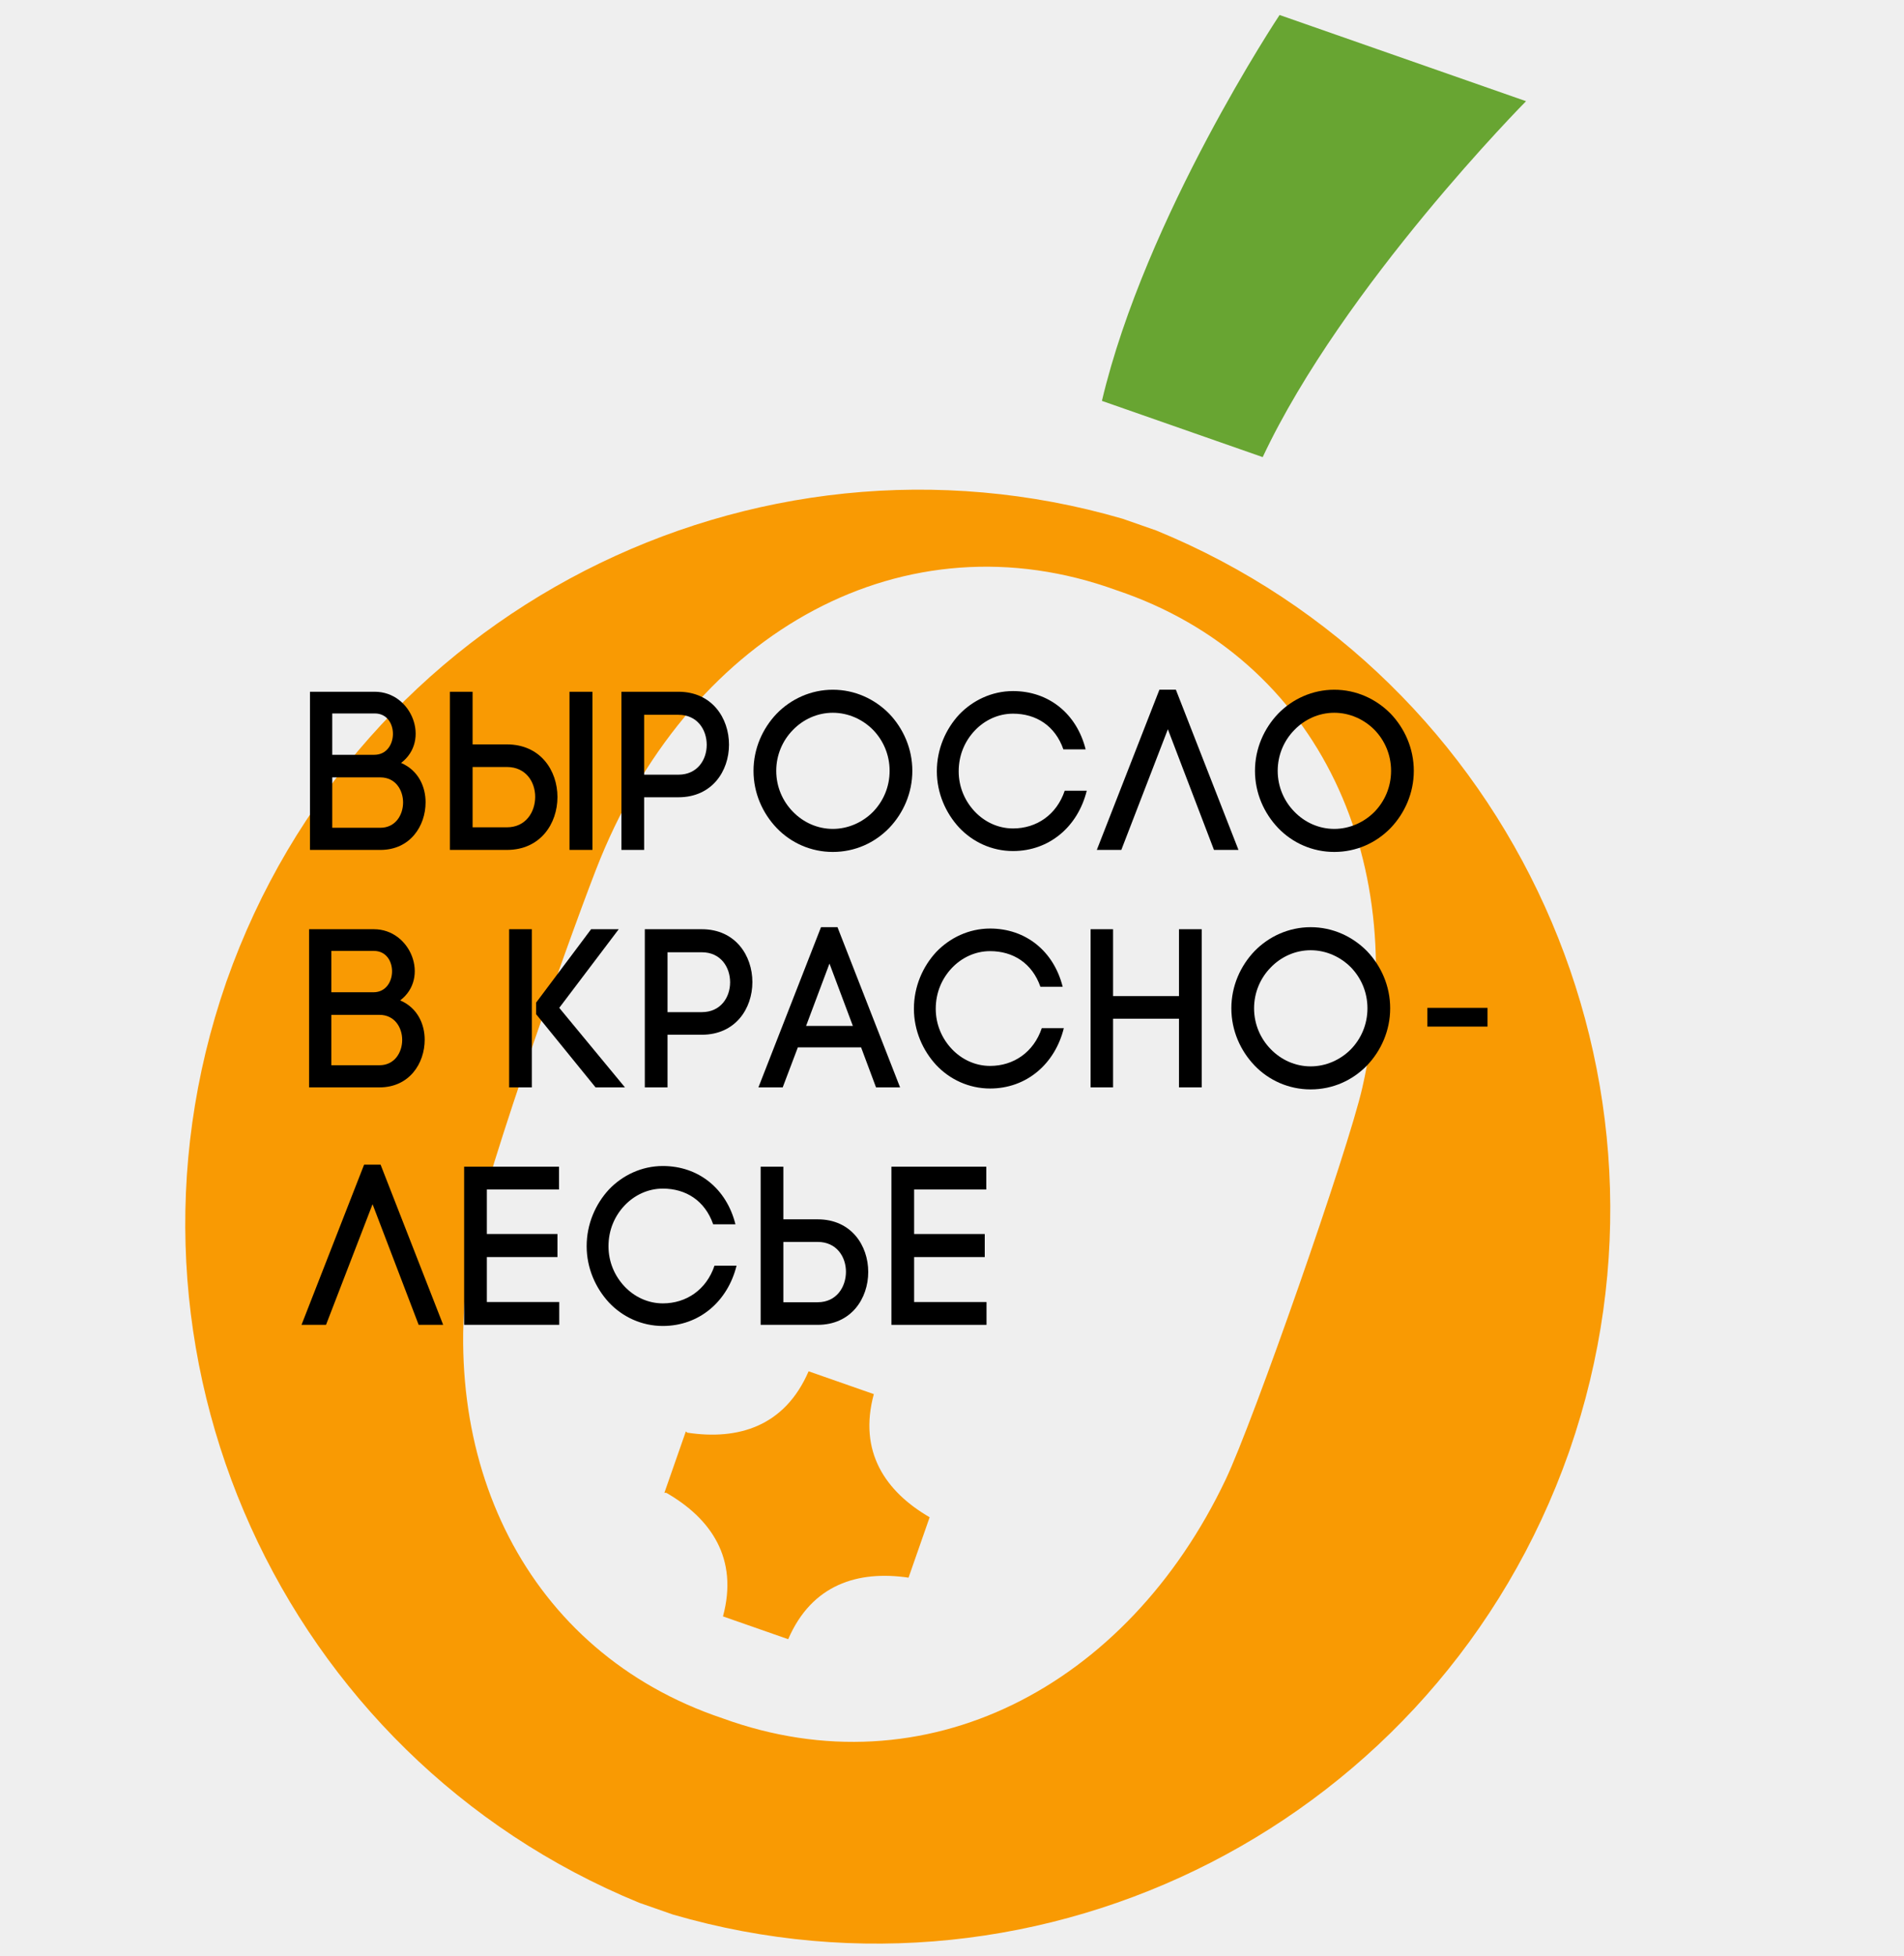 <?xml version="1.0" encoding="UTF-8"?> <!-- Generator: Adobe Illustrator 16.0.0, SVG Export Plug-In . SVG Version: 6.00 Build 0) --> <svg xmlns="http://www.w3.org/2000/svg" xmlns:xlink="http://www.w3.org/1999/xlink" id="Layer_1" x="0px" y="0px" width="260.284px" height="267.286px" viewBox="0 0 260.284 267.286" xml:space="preserve"> <rect fill="#EFEFEF" width="260.284" height="267.286"></rect> <path fill="#F99A03" d="M214.471,198.453c0.02-0.057,0.041-0.115,0.057-0.174c0.01-0.03,0.025-0.061,0.036-0.091l-0.004-0.001 c17.537-50.611-7.694-105.685-56.471-125.693l-4.62-1.614c-50.605-14.729-104.67,12.628-122.48,63.144l-0.005-0.002 c-0.019,0.054-0.033,0.105-0.052,0.16c-0.013,0.035-0.028,0.07-0.041,0.105l0.006,0.002 c-17.538,50.612,7.694,105.687,56.473,125.692l4.618,1.614c50.603,14.731,104.668-12.626,122.48-63.143L214.471,198.453z M98.768,234.779c-26.847-9.002-39.601-35.496-34.259-64.702c1.782-9.734,14.728-45.867,17.588-52.817 c12.755-31.033,41.585-47.144,70.55-36.606c27.834,9.333,40.517,37.47,33.594,67.936c-1.984,8.714-14.903,45.609-18.685,53.56 C154.046,230.562,126.468,244.861,98.768,234.779z"></path> <g> <path fill="#F99A03" d="M91.086,203.972c6.104,3.508,9.89,8.965,7.747,16.885l8.917,3.117c3.232-7.492,9.54-9.427,16.451-8.411 l2.884-8.252c-6.041-3.508-9.769-8.952-7.63-16.825l-8.917-3.117c-3.258,7.531-9.617,9.441-16.576,8.385 c-0.076-0.057-0.135-0.114-0.207-0.168l-0.046,0.132l-2.839,8.123l-0.047,0.134C90.914,203.976,90.995,203.97,91.086,203.972z"></path> </g> <path fill="#68A532" d="M172.616,62.458c11.045-23.465,36.002-48.631,36.002-48.631L174.924,2.049c0,0-18.317,27.488-24.287,52.726 L172.616,62.458z"></path> <g> <g> <path d="M51.236,94.519c5.055,0,7.643,6.668,3.593,9.725c2.436,1.049,3.35,3.334,3.35,5.372c0,3.242-2.101,6.514-6.182,6.514 h-9.622V94.519H51.236z M45.42,103.132h5.754c3.35,0,3.411-5.649,0.061-5.649H45.42V103.132z M45.42,113.104h6.577 c2.071,0,3.106-1.76,3.106-3.458c0-1.698-1.035-3.427-3.106-3.427H45.42V113.104z"></path> <path d="M61.5,116.129V94.519h3.105v7.193h4.689c4.598,0,6.912,3.581,6.912,7.193s-2.314,7.224-6.912,7.224H61.5z M64.606,104.799 v8.243h4.689c2.588,0,3.867-2.099,3.867-4.167c0-2.038-1.278-4.076-3.867-4.076H64.606z M77.852,94.519h3.136v21.611h-3.136 V94.519z"></path> <path d="M92.745,94.519c4.598,0,6.912,3.612,6.912,7.224s-2.314,7.193-6.912,7.193h-4.689v7.193H84.95V94.519H92.745z M92.745,105.849c2.588,0,3.867-2.038,3.867-4.075c0-2.069-1.279-4.106-3.867-4.106h-4.689v8.181H92.745z"></path> <path d="M106.175,97.513c1.949-2.007,4.689-3.272,7.673-3.272c3.014,0,5.724,1.266,7.704,3.272 c1.918,2.007,3.167,4.754,3.167,7.811c0,3.056-1.249,5.804-3.167,7.811c-1.979,2.038-4.689,3.272-7.704,3.272 c-2.984,0-5.725-1.235-7.673-3.272c-1.918-2.007-3.167-4.754-3.167-7.811C103.008,102.268,104.257,99.52,106.175,97.513z M119.36,99.736c-1.431-1.451-3.41-2.347-5.511-2.347s-4.05,0.896-5.451,2.347c-1.4,1.42-2.283,3.396-2.283,5.588 c0,2.192,0.883,4.167,2.283,5.588c1.401,1.451,3.35,2.346,5.451,2.346s4.08-0.895,5.511-2.346c1.37-1.42,2.253-3.365,2.253-5.588 C121.613,103.101,120.73,101.156,119.36,99.736z"></path> <path d="M131.117,97.637c1.857-1.945,4.476-3.211,7.369-3.211c4.872,0,8.708,3.087,9.926,7.965h-3.044 c-1.127-3.242-3.746-4.878-6.882-4.878c-2.04,0-3.897,0.896-5.237,2.315s-2.192,3.334-2.192,5.557 c0,2.161,0.853,4.075,2.192,5.496c1.34,1.42,3.197,2.315,5.237,2.315c3.228,0,5.968-1.883,7.064-5.156h3.014 c-1.218,4.909-5.115,8.243-10.079,8.243c-2.893,0-5.511-1.235-7.369-3.21c-1.827-1.976-3.045-4.693-3.045-7.688 C128.072,102.329,129.29,99.612,131.117,97.637z"></path> <path d="M153.288,116.129h-3.349l8.556-21.889h2.253l8.556,21.889h-3.349l-6.303-16.486L153.288,116.129z"></path> <path d="M174.727,97.513c1.949-2.007,4.689-3.272,7.673-3.272c3.015,0,5.725,1.266,7.704,3.272 c1.918,2.007,3.167,4.754,3.167,7.811c0,3.056-1.249,5.804-3.167,7.811c-1.979,2.038-4.689,3.272-7.704,3.272 c-2.984,0-5.725-1.235-7.673-3.272c-1.918-2.007-3.167-4.754-3.167-7.811C171.561,102.268,172.809,99.52,174.727,97.513z M187.912,99.736c-1.432-1.451-3.411-2.347-5.512-2.347s-4.05,0.896-5.45,2.347c-1.401,1.42-2.284,3.396-2.284,5.588 c0,2.192,0.883,4.167,2.284,5.588c1.4,1.451,3.349,2.346,5.45,2.346s4.08-0.895,5.512-2.346c1.37-1.42,2.253-3.365,2.253-5.588 C190.165,103.101,189.282,101.156,187.912,99.736z"></path> <path d="M51.114,126.965c5.055,0,7.643,6.668,3.593,9.725c2.436,1.049,3.349,3.334,3.349,5.372c0,3.242-2.101,6.514-6.181,6.514 h-9.622v-21.611H51.114z M45.298,135.578h5.755c3.35,0,3.411-5.649,0.061-5.649h-5.816V135.578z M45.298,145.55h6.577 c2.07,0,3.106-1.76,3.106-3.458c0-1.698-1.036-3.427-3.106-3.427h-6.577V145.55z"></path> <path d="M72.706,126.965v21.611h-3.105v-21.611H72.706z M73.285,136.999l7.521-10.034h3.776l-8.13,10.744l8.982,10.867h-4.019 l-8.13-10.003V136.999z"></path> <path d="M95.942,126.965c4.598,0,6.912,3.612,6.912,7.224s-2.314,7.193-6.912,7.193h-4.689v7.193h-3.106v-21.611H95.942z M95.942,138.295c2.588,0,3.867-2.038,3.867-4.075c0-2.069-1.279-4.106-3.867-4.106h-4.689v8.181H95.942z"></path> <path d="M117.716,143.111h-8.648l-2.07,5.464h-3.319l8.556-21.889h2.253l8.556,21.889h-3.288L117.716,143.111z M110.195,140.178 h6.395l-3.197-8.521L110.195,140.178z"></path> <path d="M127.98,130.083c1.857-1.945,4.476-3.211,7.369-3.211c4.872,0,8.708,3.087,9.926,7.965h-3.045 c-1.126-3.242-3.745-4.878-6.881-4.878c-2.04,0-3.897,0.896-5.238,2.315c-1.339,1.42-2.192,3.334-2.192,5.557 c0,2.161,0.853,4.075,2.192,5.496c1.34,1.42,3.198,2.315,5.238,2.315c3.228,0,5.968-1.883,7.064-5.156h3.015 c-1.218,4.909-5.116,8.243-10.079,8.243c-2.893,0-5.512-1.235-7.369-3.21c-1.827-1.976-3.044-4.693-3.044-7.688 C124.936,134.775,126.153,132.059,127.98,130.083z"></path> <path d="M152.16,136.103h9.013v-9.138h3.105v21.611h-3.105v-9.385h-9.013v9.385h-3.075v-21.611h3.075V136.103z"></path> <path d="M171.498,129.959c1.949-2.007,4.689-3.272,7.673-3.272c3.014,0,5.724,1.266,7.704,3.272 c1.918,2.007,3.167,4.754,3.167,7.811c0,3.056-1.249,5.804-3.167,7.811c-1.979,2.038-4.689,3.272-7.704,3.272 c-2.984,0-5.725-1.235-7.673-3.272c-1.918-2.007-3.167-4.754-3.167-7.811C168.331,134.714,169.58,131.966,171.498,129.959z M184.683,132.183c-1.431-1.451-3.41-2.347-5.511-2.347s-4.05,0.896-5.451,2.347c-1.401,1.42-2.284,3.396-2.284,5.588 c0,2.192,0.883,4.167,2.284,5.588c1.401,1.451,3.35,2.346,5.451,2.346s4.08-0.895,5.511-2.346c1.37-1.42,2.253-3.365,2.253-5.588 C186.936,135.547,186.053,133.603,184.683,132.183z"></path> <path d="M195.13,137.708h8.221v2.562h-8.221V137.708z"></path> <path d="M44.568,181.022h-3.35l8.556-21.889h2.253l8.556,21.889h-3.35l-6.303-16.486L44.568,181.022z"></path> <path d="M66.555,177.904h9.896v3.118H63.449v-21.611h12.972v3.118h-9.866v6.082h9.652v3.149h-9.652V177.904z"></path> <path d="M83.243,162.529c1.857-1.945,4.476-3.211,7.369-3.211c4.872,0,8.708,3.087,9.926,7.965h-3.045 c-1.126-3.242-3.745-4.878-6.881-4.878c-2.04,0-3.897,0.896-5.238,2.315c-1.339,1.42-2.192,3.334-2.192,5.557 c0,2.161,0.853,4.075,2.192,5.496c1.34,1.42,3.198,2.315,5.238,2.315c3.228,0,5.968-1.883,7.064-5.156h3.015 c-1.218,4.909-5.116,8.243-10.079,8.243c-2.893,0-5.512-1.235-7.369-3.21c-1.827-1.976-3.044-4.693-3.044-7.688 C80.199,167.222,81.417,164.505,83.243,162.529z"></path> <path d="M103.983,181.022v-21.611h3.106v7.193h4.689c4.598,0,6.912,3.581,6.912,7.193s-2.314,7.224-6.912,7.224H103.983z M107.089,169.691v8.243h4.689c2.588,0,3.867-2.1,3.867-4.168c0-2.038-1.279-4.075-3.867-4.075H107.089z"></path> <path d="M124.965,177.904h9.896v3.118h-13.001v-21.611h12.971v3.118h-9.866v6.082h9.653v3.149h-9.653V177.904z"></path> </g> </g> </svg> 